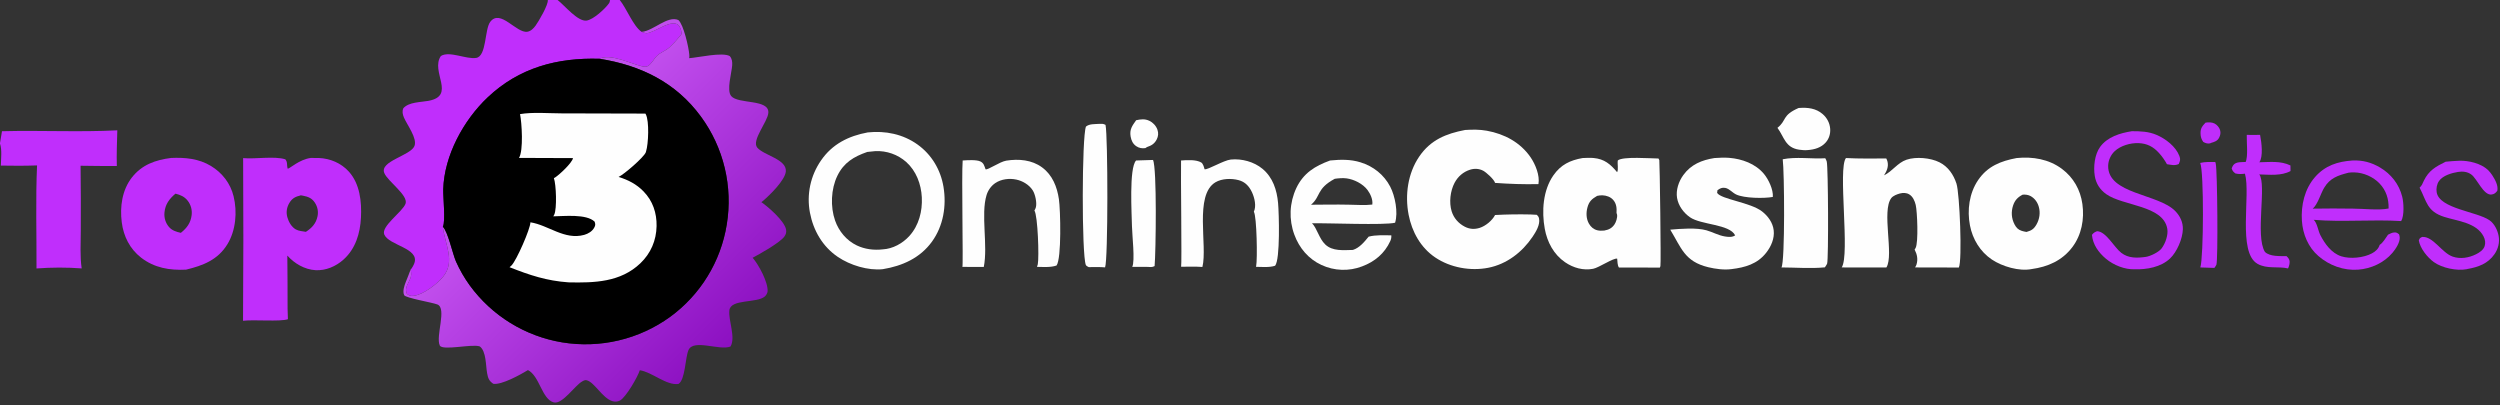 <?xml version="1.0" encoding="UTF-8"?> <svg xmlns="http://www.w3.org/2000/svg" xmlns:xlink="http://www.w3.org/1999/xlink" width="617" height="100"><rect width="100%" height="100%" fill="#333333" stroke="none"/><path fill="#C02EFC" fill-opacity="0.988" d="M544.319 30.271C545.01 30.151 545.901 30.154 546.537 30.476C547.159 30.792 547.71 31.437 547.914 32.104C548.117 32.768 547.982 33.423 547.659 34.022C547.222 34.833 546.5 35.027 545.663 35.276C545.589 35.328 545.545 35.364 545.454 35.383C544.816 35.515 544.303 35.331 543.767 35.031C543.282 34.356 543.119 33.773 543.092 32.941C543.05 31.694 543.511 31.133 544.319 30.271Z"></path><path fill="#FEFEFE" d="M280.404 29.668C281.549 29.431 282.532 29.284 283.641 29.805C284.556 30.236 285.334 31.067 285.661 32.029C285.935 32.838 285.872 33.645 285.482 34.404C284.93 35.476 284.189 35.926 283.073 36.295L282.672 36.554C281.856 36.669 281.107 36.55 280.415 36.072C279.585 35.5 279.206 34.665 279.039 33.699C278.733 31.942 279.433 31.038 280.404 29.668Z"></path><path fill="#C02EFC" d="M543.009 40.211C544.198 39.911 545.512 39.992 546.733 39.976Q546.805 40.196 546.853 40.422C547.248 42.236 547.436 64.057 547.008 65.341C546.931 65.572 546.651 65.898 546.513 66.115L543.041 66.007C543.86 63.523 543.956 42.264 543.009 40.211Z"></path><path fill="#FEFEFE" d="M443.886 26.657L444.026 26.646C446.116 26.488 448.173 26.72 449.819 28.142C450.903 29.079 451.593 30.37 451.69 31.805C451.774 33.049 451.414 34.221 450.588 35.162C449.455 36.453 447.805 36.917 446.156 37.037C445.492 37.114 444.671 37.042 444.009 36.941C440.591 36.419 440.378 33.882 438.675 31.546C441.023 29.702 439.697 28.5 443.886 26.657Z"></path><path fill="#FEFEFE" d="M280.39 39.608L284.561 39.477C285.554 41.406 285.266 62.297 284.957 65.671C284.311 66.01 283.839 65.896 283.118 65.869L279.434 65.864C280.171 64.485 279.397 57.876 279.37 55.843C279.333 53.058 278.603 41.443 280.39 39.608Z"></path><path fill="#C02EFC" d="M554.499 33.283C555.592 33.336 556.688 33.3 557.781 33.281Q557.808 33.401 557.83 33.522C558.143 35.172 558.595 38.609 557.615 40.048C560.238 40.008 562.839 39.653 565.28 40.831L565.299 42.216C563.018 43.461 560.099 43.102 557.592 43.047C559.472 45.592 556.539 58.223 558.982 62.167C560.209 63.371 562.698 63.181 564.324 63.222C564.583 63.453 564.83 63.742 564.965 64.063C565.261 64.766 564.97 65.594 564.698 66.25C562.2 65.668 559.493 66.446 557.149 65.109C552.152 62.259 555.526 48.046 554.054 42.865C553.212 42.962 552.511 43.012 551.684 42.804C551.145 42.355 550.992 42.233 550.778 41.552C550.902 41.261 551.045 40.897 551.256 40.66C551.951 39.878 553.262 40.037 554.223 39.976C554.871 38.587 554.44 35.008 554.499 33.283Z"></path><path fill="#FEFEFE" d="M271.257 30.572C271.931 30.56 272.247 30.491 272.845 30.821C273.443 33.601 273.487 64.121 272.733 65.985C271.421 65.862 270.05 65.928 268.73 65.925C268.708 65.919 268.686 65.917 268.666 65.909C268.447 65.821 268.067 65.6 267.983 65.391C266.944 62.8 266.996 33.67 268.019 31.234C268.885 30.533 270.184 30.656 271.257 30.572Z"></path><path fill="#C02EFC" d="M603.59 39.91C604.705 39.809 605.827 39.706 606.947 39.671C609.268 39.598 612.296 40.32 614.024 41.942C614.418 42.343 614.778 42.766 615.082 43.24C615.765 44.304 616.624 45.789 616.336 47.094C615.887 47.629 615.647 47.911 614.906 48.009C612.937 48.269 611.369 44.118 609.916 43.067C608.952 42.369 607.804 42.25 606.657 42.43C605.087 42.675 602.909 43.312 601.955 44.661C601.414 45.426 601.213 46.544 601.372 47.46C602.076 51.533 611.302 52.189 614.42 54.367C615.617 55.203 616.411 56.822 616.664 58.24C616.947 59.825 616.557 61.413 615.641 62.73C614 65.088 611.65 65.915 608.937 66.393C608.882 66.413 608.835 66.429 608.778 66.44C606.327 66.9 602.698 66.142 600.668 64.683C599.084 63.543 597.287 61.296 596.964 59.34C597.188 58.753 597.214 58.767 597.778 58.48C600.51 58.259 602.604 62.395 605.35 63.34C607.242 63.991 609.328 63.624 611.085 62.752C611.935 62.331 612.902 61.69 613.209 60.742C613.469 59.942 613.326 59.093 612.947 58.357C611.175 54.915 606.5 54.574 603.215 53.522C598.954 52.158 598.934 49.754 597.158 46.304C597.715 45.854 597.904 45.224 598.204 44.602C599.426 42.063 601.164 41.1 603.59 39.91Z"></path><path fill="#C02EFC" d="M526.156 32.38C528.304 32.387 530.236 32.438 532.24 33.291C534.49 34.248 536.964 36.141 537.872 38.494C538.192 39.325 538.054 39.728 537.711 40.487C536.643 40.936 535.935 40.688 534.806 40.527C534.241 39.514 533.612 38.607 532.83 37.746C531.443 36.217 529.91 35.414 527.828 35.324C525.818 35.237 523.386 35.929 521.895 37.323C520.935 38.221 520.324 39.579 520.296 40.894C520.147 47.953 532.683 47.766 536.87 52.107C538.045 53.326 538.769 54.825 538.73 56.55C538.677 58.919 537.276 62.178 535.557 63.804C533.308 65.93 529.823 66.551 526.845 66.457C524.414 66.562 521.614 65.423 519.767 63.877C517.947 62.353 516.508 60.389 516.294 57.964C516.711 57.424 516.926 57.326 517.543 57.062C519.782 57.106 521.774 61.055 523.524 62.395C525.333 63.782 527.434 63.698 529.579 63.4C530.709 63.242 532.81 62.224 533.506 61.282C534.423 60.04 535.149 58.003 534.887 56.461C533.897 50.632 523.944 50.87 519.801 47.902C518.262 46.799 517.296 45.312 516.991 43.435C516.627 41.191 516.945 38.143 518.301 36.269C520.107 33.773 523.259 32.838 526.156 32.38Z"></path><path fill="#FEFEFE" d="M439.976 39.307C443.282 38.632 447.078 39.262 450.475 39.056C450.628 39.311 450.763 39.585 450.842 39.872C451.202 41.185 451.305 63.961 450.937 65.045C450.838 65.336 450.543 65.706 450.38 65.979C446.922 66.325 443.158 66.015 439.668 66.003C440.571 64.445 440.384 42.148 439.976 39.307Z"></path><path fill="#FEFEFE" d="M291.483 39.608C292.931 39.498 295.188 39.348 296.457 40.098C296.918 40.37 297.16 41.279 297.286 41.78C298.121 41.94 302.019 39.544 303.773 39.373C306.472 39.11 309.479 39.918 311.578 41.66C314.138 43.785 315.138 46.879 315.429 50.098C315.661 52.657 315.983 64.043 314.696 65.582C313.27 66.057 311.48 65.868 309.982 65.853C309.993 65.808 310.005 65.764 310.014 65.719C310.364 64.066 310.176 53.373 309.452 52.257Q309.566 51.984 309.643 51.698C310.033 50.232 309.434 48.156 308.693 46.874C307.975 45.631 307.06 44.821 305.658 44.45C303.909 43.989 301.565 44.042 299.979 44.983C294.682 48.123 298.062 60.612 296.755 65.885C295.02 65.757 293.239 65.832 291.498 65.83C291.704 65.349 291.386 42.643 291.483 39.608Z"></path><path fill="#FEFEFE" d="M237.588 39.608C238.73 39.537 240.953 39.372 241.959 39.848C242.813 40.253 242.932 40.954 243.231 41.774C243.755 42.059 246.713 39.903 248.373 39.644C251.405 39.17 254.648 39.438 257.185 41.309C259.746 43.198 260.89 46.105 261.339 49.162C261.727 51.803 262.022 63.824 260.755 65.527C259.269 66.044 257.49 65.874 255.931 65.863C256.012 65.663 256.082 65.448 256.125 65.236C256.476 63.499 256.138 53.226 255.292 51.955C255.452 51.7 255.593 51.42 255.663 51.126C255.936 49.981 255.488 47.92 254.865 46.96C253.978 45.595 252.397 44.652 250.822 44.319C249.113 43.959 247.129 44.187 245.659 45.169C244.616 45.866 243.848 46.951 243.481 48.149C242.025 52.908 243.86 60.596 242.799 65.882Q240.16 65.858 237.52 65.868C237.754 65.444 237.287 43.005 237.588 39.608Z"></path><path fill="#C02EFC" d="M580.609 39.608C583.09 39.504 585.25 40.069 587.398 41.341C590.123 42.954 592.083 45.448 592.865 48.53C593.245 50.031 593.41 53.224 592.608 54.56C585.431 54.115 578.17 54.849 571.024 54.253C571.885 55.046 572.095 56.911 572.648 57.998C573.743 60.148 575.424 62.493 577.834 63.256C580.054 63.959 583.314 63.63 585.361 62.547C586.272 62.065 586.99 61.437 587.299 60.435C588.112 59.947 588.806 58.706 589.361 57.922C589.772 57.724 590.267 57.447 590.72 57.388C591.383 57.302 591.581 57.432 592.088 57.825C592.17 58.067 592.232 58.315 592.25 58.572C592.339 59.831 591.24 61.481 590.451 62.406C588.344 64.877 585.201 66.311 581.986 66.552C578.41 66.821 574.875 65.517 572.179 63.186C569.651 61 568.338 57.812 568.111 54.522C567.845 50.686 568.774 46.637 571.353 43.694C573.85 40.844 576.939 39.857 580.609 39.608ZM579.619 42.62C576.992 43.297 575.043 43.921 573.582 46.378C572.732 47.808 572.02 50.453 570.782 51.494Q575.777 51.409 580.772 51.491C583.238 51.497 587.223 51.955 589.505 51.454C589.563 49.114 588.922 47.018 587.284 45.293C585.715 43.64 583.326 42.595 581.045 42.546C580.574 42.536 580.085 42.551 579.619 42.62Z"></path><path fill="#FEFEFE" d="M328.275 39.608C330.844 39.358 333.287 39.292 335.781 40.063C338.955 41.043 341.564 43.119 343.109 46.072C344.307 48.363 345.102 52.453 344.308 54.972C341.456 55.622 328.057 55.026 323.803 55.106C325.028 56.278 325.512 58.826 327.064 60.322C328.86 62.055 331.588 61.733 333.89 61.684C335.524 61.183 336.744 59.676 337.78 58.404C339.584 57.942 341.526 58.071 343.375 58.084C343.421 58.594 343.33 59.041 343.117 59.504C341.716 62.56 339.274 64.586 336.154 65.749Q335.553 65.979 334.933 66.147Q334.312 66.316 333.678 66.421Q333.043 66.527 332.402 66.569Q331.76 66.61 331.117 66.588Q330.475 66.566 329.837 66.48Q329.2 66.393 328.575 66.244Q327.949 66.094 327.342 65.883Q326.734 65.673 326.151 65.402C322.937 63.921 320.644 61.209 319.443 57.909Q319.186 57.217 319 56.504Q318.813 55.791 318.698 55.062Q318.583 54.334 318.54 53.598Q318.498 52.862 318.528 52.125Q318.559 51.388 318.663 50.658Q318.766 49.928 318.941 49.212Q319.117 48.496 319.362 47.801Q319.608 47.105 319.921 46.438C321.663 42.736 324.55 40.955 328.275 39.608ZM329.419 44.126C324.814 46.597 326.014 48.479 323.56 50.527C326.646 50.511 329.742 50.449 332.828 50.516C334.725 50.528 336.809 50.721 338.684 50.485C338.863 49.271 338.225 47.857 337.505 46.894C336.361 45.363 334.198 44.269 332.319 44.02C331.392 43.898 330.339 43.994 329.419 44.126Z"></path><path fill="#FEFEFE" d="M423.117 39.006C424.327 38.922 425.576 38.858 426.786 38.958C429.941 39.216 433.223 40.4 435.313 42.882C436.465 44.25 437.687 46.813 437.532 48.605C435.388 49.005 430.471 48.941 428.488 48.001C427.576 47.569 426.775 46.549 425.773 46.371C424.966 46.227 424.511 46.506 423.876 46.925L423.782 47.6C424.734 49.19 432.006 49.939 434.882 52.187C436.346 53.331 437.524 54.941 437.747 56.826C437.987 58.853 437.113 60.829 435.881 62.396C433.711 65.155 430.686 66.016 427.333 66.416C425.531 66.668 423.363 66.375 421.605 65.951C415.722 64.532 414.94 61.131 412.215 56.68C414.813 56.455 418.684 56.142 421.155 56.839C422.714 57.279 424.074 58.091 425.705 58.358C426.538 58.494 427.517 58.603 428.237 58.086C426.863 55.286 419.823 55.536 417.074 53.613C415.501 52.512 414.22 50.772 413.899 48.855C413.573 46.909 414.306 44.775 415.442 43.206C417.348 40.573 420.012 39.501 423.117 39.006Z"></path><path fill="#C02EFC" d="M0.488 32.389C9.961 32.128 19.497 32.653 28.955 32.162C28.878 35.093 28.749 38.036 28.831 40.967C25.852 40.95 22.862 40.989 19.886 40.904Q19.985 48.909 19.937 56.914C19.934 59.962 19.713 63.233 20.158 66.244C16.479 65.962 12.689 65.978 9.009 66.257C9.047 57.81 8.78 49.254 9.143 40.825C6.16 40.929 3.196 40.927 0.212 40.865C0.232 39.243 0.537 36.978 0 35.458L0 35.315L0.488 32.389Z"></path><path fill="#FEFEFE" d="M455.582 39.006C458.893 39.181 462.218 39.121 465.533 39.11C465.671 39.376 465.786 39.654 465.85 39.948C466.124 41.194 465.629 42.247 464.984 43.271C467.053 42.279 468.285 40.18 470.541 39.415C472.886 38.62 476.456 38.948 478.661 40.054C480.788 41.12 482.127 43.092 482.855 45.309C483.653 47.74 484.314 64.3 483.442 66.026L472.639 66.001C472.791 65.771 472.919 65.526 473 65.262C473.394 63.976 473.137 62.758 472.527 61.597C472.616 61.472 472.69 61.346 472.764 61.212C473.504 59.869 473.176 52.153 472.799 50.578C472.564 49.595 472.096 48.507 471.192 47.969C470.496 47.555 469.666 47.551 468.901 47.751C468.219 47.929 467.196 48.317 466.766 48.888C464.346 52.091 467.441 62.825 465.597 65.953L465.559 66.017L454.535 66.002C456.624 62.838 453.538 41.547 455.582 39.006Z"></path><path fill="#FEFEFE" d="M497.703 39.006C501.657 38.611 505.649 39.261 508.89 41.684C511.732 43.809 513.444 46.853 513.934 50.354C514.456 54.075 513.739 57.976 511.445 61.007C508.942 64.315 505.407 65.861 501.387 66.408C498.331 67.012 494.13 65.763 491.59 64.052C488.701 62.106 486.845 59.043 486.187 55.649C485.453 51.863 486.005 47.673 488.201 44.445C490.535 41.014 493.791 39.744 497.703 39.006ZM499.199 48.042C497.993 48.647 497.253 49.432 496.825 50.73C496.308 52.297 496.425 53.921 497.186 55.382C497.612 56.2 498.104 56.711 498.995 56.988Q499.558 57.156 500.139 57.245C501.371 56.904 501.976 56.512 502.61 55.391C503.355 54.074 503.594 52.519 503.179 51.051C502.859 49.917 502.179 48.953 501.134 48.383C500.556 48.068 499.85 47.989 499.199 48.042Z"></path><path fill="#C02EFC" d="M42.224 38.982C45.682 38.833 49.035 39.131 52.06 40.959C54.851 42.645 56.877 45.269 57.652 48.446C58.59 52.294 58.213 56.882 56.112 60.297C53.746 64.145 50.106 65.541 45.92 66.549C41.872 66.749 38.104 66.127 34.819 63.582C32.036 61.425 30.485 58.314 30.048 54.857C29.567 51.041 30.119 46.927 32.533 43.824C35.003 40.648 38.373 39.471 42.224 38.982ZM43.306 47.793C41.791 49.076 40.775 50.418 40.589 52.456C40.47 53.753 40.848 55.003 41.691 56C42.436 56.881 43.538 57.236 44.635 57.463C46.103 56.299 47.066 55.016 47.296 53.107C47.452 51.821 47.122 50.552 46.32 49.53C45.529 48.521 44.511 48.094 43.306 47.793Z"></path><path fill="#FEFEFE" d="M361.592 32.078C363.423 31.963 365.156 31.94 366.967 32.268C371.28 33.049 375.219 35.143 377.743 38.809C378.922 40.521 380.077 43.333 379.686 45.435C376.097 45.525 372.554 45.395 368.973 45.139C368.968 45.117 368.964 45.096 368.958 45.075C368.727 44.276 366.811 42.529 366.038 42.127C365.022 41.598 363.894 41.547 362.813 41.885C361.136 42.408 359.805 43.574 358.987 45.12C357.928 47.121 357.594 49.975 358.268 52.148C358.789 53.828 359.955 55.147 361.512 55.951C362.711 56.571 363.931 56.642 365.213 56.23C366.666 55.762 368.281 54.431 368.983 53.065C371.905 52.912 374.791 52.862 377.716 52.93C378.243 52.942 378.771 52.986 379.297 53.018C379.607 53.364 379.752 53.501 379.843 53.961C380.139 55.465 379.046 57.237 378.24 58.437C375.686 62.242 371.86 65.199 367.29 66.089C362.895 66.945 357.943 66.052 354.217 63.541C350.615 61.113 348.462 57.209 347.648 53C346.707 48.135 347.444 42.789 350.26 38.645C353.06 34.525 356.886 32.979 361.592 32.078Z"></path><path fill="#FEFEFE" d="M390.579 39.006C391.481 38.967 392.409 38.914 393.31 38.996C395.957 39.238 397.451 40.509 399.098 42.49C399.491 41.928 399.121 40.37 399.28 39.594C400.489 38.559 407.449 39.112 409.319 39.121C409.395 39.252 409.457 39.385 409.518 39.523C409.618 39.749 409.972 65.15 409.79 65.677C409.747 65.8 409.704 65.92 409.65 66.038L399.554 66.029C399.16 65.454 399.205 64.542 399.122 63.842C398.267 63.573 394.635 66.058 393.181 66.338C390.733 66.81 388.294 66.112 386.261 64.722C383.463 62.808 381.848 59.754 381.249 56.473C380.46 52.153 380.796 46.97 383.38 43.272C385.218 40.643 387.499 39.552 390.579 39.006ZM394.171 48.343C392.884 49.096 392.181 49.694 391.777 51.211C391.425 52.532 391.46 54.005 392.158 55.209C392.627 56.018 393.289 56.59 394.2 56.826C394.776 56.974 395.335 56.959 395.922 56.904C397.025 56.7 397.788 56.348 398.444 55.404C398.845 54.825 399.218 53.67 399.092 52.97Q399.054 52.75 398.959 52.547C399.032 51.375 398.952 50.283 398.15 49.354C397.478 48.577 396.467 48.245 395.463 48.199C395.035 48.18 394.589 48.26 394.171 48.343Z"></path><path fill="#C02EFC" d="M76.692 38.983Q77.697 38.956 78.701 38.992C81.512 39.119 84.171 40.237 86.077 42.334C88.829 45.36 89.29 49.81 89.084 53.724C88.878 57.626 87.75 61.411 84.751 64.087C82.887 65.751 80.395 66.827 77.87 66.678C75.187 66.52 72.671 65.047 70.912 63.074C70.981 67.424 70.959 71.779 70.975 76.129Q71.034 77.455 71.054 78.782C69.155 79.437 62.671 78.832 59.981 79.166Q60.127 59.096 60.005 39.025C63.047 39.304 67.697 38.463 70.416 39.318C71.057 40.084 70.707 40.734 71.004 41.637C71.475 41.658 73.827 39.363 76.692 38.983ZM74.249 48.204C72.936 48.539 72.131 48.879 71.401 50.111C70.767 51.182 70.58 52.362 70.904 53.571C71.215 54.729 71.94 56.019 73.007 56.618C73.701 57.008 74.707 57.096 75.489 57.216C76.95 56.276 77.985 55.191 78.357 53.421Q78.451 52.986 78.457 52.541Q78.463 52.096 78.381 51.659Q78.298 51.222 78.13 50.81Q77.963 50.398 77.716 50.028C76.967 48.895 76.072 48.549 74.789 48.298Q74.52 48.246 74.249 48.204Z"></path><path fill="#FEFEFE" d="M214.157 32.68C218.506 32.219 222.855 33.094 226.447 35.666C229.929 38.159 232.163 41.916 232.855 46.129C233.622 50.796 232.827 55.722 230.033 59.604C227.1 63.677 222.71 65.635 217.884 66.432C214.228 66.824 209.807 65.454 206.789 63.413C203.026 60.868 200.728 56.904 199.892 52.483Q199.734 51.652 199.658 50.81Q199.583 49.968 199.592 49.122Q199.6 48.277 199.693 47.436Q199.786 46.595 199.961 45.768Q200.137 44.941 200.393 44.135Q200.65 43.33 200.986 42.553Q201.321 41.777 201.732 41.038Q202.143 40.298 202.625 39.604C205.402 35.553 209.429 33.553 214.157 32.68ZM214.04 37.5C210.706 38.666 208.246 40.122 206.651 43.411C205.078 46.654 204.91 51.043 206.1 54.433C207.026 57.073 208.917 59.356 211.461 60.572C213.43 61.514 215.691 61.794 217.847 61.543C220.341 61.417 222.773 60.069 224.438 58.233C226.781 55.649 227.681 52.11 227.504 48.684C227.337 45.434 226.119 42.187 223.656 39.981Q223.267 39.638 222.848 39.333Q222.428 39.028 221.98 38.765Q221.533 38.502 221.062 38.283Q220.591 38.065 220.102 37.893Q219.612 37.721 219.108 37.597Q218.604 37.473 218.091 37.398Q217.577 37.323 217.059 37.298Q216.54 37.273 216.022 37.298Q215.028 37.366 214.04 37.5Z"></path><path fill="#C02EFC" d="M135.195 0L137.618 0L150.537 0L152.954 0C154.677 2.131 156.248 6.404 158.337 7.856C158.65 7.947 159.215 8.2 159.52 8.198C161.535 8.182 166.262 4.07 167.723 6.584C168.035 7.12 168.209 7.8 168.2 8.419C167.33 9.492 165.875 11.219 164.8 12.025C163.987 12.636 162.955 13.008 162.216 13.707C161.405 14.473 160.836 15.732 159.889 16.309C159.463 16.568 158.889 16.466 158.411 16.351C155.602 15.679 150.631 13.148 147.943 14.503C137.494 14.201 128.116 16.704 120.37 24.017C114.399 29.654 109.615 38.411 109.389 46.744C109.337 48.646 109.996 54.624 109.299 55.962C109.731 60.149 112.487 64.443 109.382 68.27C107.89 70.109 104.429 72.75 102.058 73.014C101.277 73.101 101.019 72.944 100.415 72.507C100.117 71.738 100.132 71.189 100.468 70.43C101.114 68.968 101.817 68.204 101.326 66.552C101.673 66.213 102.105 65.407 102.27 64.937C103.57 61.235 95.982 60.583 94.84 57.883C93.981 55.852 99.359 52.271 100.083 50.284C100.837 48.217 95.71 44.794 94.847 42.71C93.628 39.767 101.309 38.423 102.283 36.048C103.059 34.156 100.429 30.778 99.687 28.991C99.366 28.218 99.209 27.52 99.538 26.723C100.896 25.16 103.807 25.246 105.746 24.886C112.641 23.606 106.163 17.672 108.807 13.825C110.907 12.492 115.055 14.685 117.526 14.293C120.114 13.882 119.58 7.271 120.983 5.406C123.48 2.087 127.429 8.267 130.161 7.832C131.011 7.696 131.681 7.01 132.167 6.346C132.901 5.344 135.379 1.142 135.195 0ZM137.618 0C139.419 1.415 142.569 5.357 144.758 5.08C146.436 4.867 149.387 2.133 150.336 0.769C150.448 0.607 150.495 0.387 150.523 0.195C150.527 0.171 150.531 0.148 150.534 0.124C150.541 0.069 150.538 0.062 150.537 0L137.618 0Z"></path><defs><linearGradient id="gradient_0" gradientUnits="userSpaceOnUse" x1="179.406" y1="84.788" x2="135.114" y2="40.317"><stop offset="0" stop-color="#8D11C2"></stop><stop offset="1" stop-color="#C14EED"></stop></linearGradient></defs><path fill="url(#gradient_0)" d="M158.337 7.856L158.421 7.85C161.273 7.609 164.717 3.785 167.426 4.944C168.703 6.042 169.974 11.693 170.116 13.457C170.141 13.761 170.165 14.069 170.072 14.363C172.356 14.2 178.275 12.81 180.1 13.842C180.681 14.503 180.756 15.281 180.703 16.13C180.59 17.919 179.267 22.306 180.459 23.71C182.202 25.765 189.853 24.392 189.628 27.837C189.482 30.064 185.401 34.659 186.897 36.434C188.51 38.347 194.174 39.29 193.947 42.29C193.782 44.465 189.94 48.202 188.275 49.608Q188.098 49.756 187.905 49.884C189.654 51.099 193.6 54.544 194 56.633C194.127 57.297 193.977 57.832 193.589 58.377C192.538 59.855 187.504 62.703 185.751 63.613C187.223 65.288 189.599 69.67 189.444 71.924C189.417 72.313 189.07 72.899 188.779 73.152C186.763 74.909 180.288 73.705 180.004 76.62C179.752 79.198 181.627 83.281 180.282 85.523C177.601 86.609 171.14 83.568 169.912 86.415C169.105 88.287 169.131 93.765 167.439 94.764C164.417 95.168 160.943 91.826 157.901 91.375C157.381 93.065 154.465 98.058 153.019 98.846C152.445 99.159 151.752 99.197 151.133 99.005C148.662 98.243 146.771 94.377 144.809 93.848C144.357 93.726 144.031 93.945 143.636 94.168C141.854 95.172 138.782 99.876 136.669 99.309C133.709 98.515 133.212 92.836 130.303 91.34C128.443 92.453 123.827 95.051 121.736 94.719C120.657 93.974 120.442 93.32 120.213 92.061C119.874 90.197 120.01 86.688 118.419 85.501C116.541 84.798 109.161 86.645 108.53 85.249C107.479 82.922 110.34 76.104 107.953 75.144C106.718 74.647 100.073 73.553 99.745 72.836C99.3 71.86 99.809 70.433 100.182 69.5C100.575 68.518 100.969 67.549 101.326 66.552C101.817 68.204 101.114 68.968 100.468 70.43C100.132 71.189 100.117 71.738 100.415 72.507C101.019 72.944 101.277 73.101 102.058 73.014C104.429 72.75 107.89 70.109 109.382 68.27C112.487 64.443 109.731 60.149 109.299 55.962C110.552 57.17 111.69 62.611 112.542 64.554Q113.931 67.662 115.925 70.422Q116.431 71.117 116.97 71.786Q117.509 72.454 118.08 73.096Q118.651 73.738 119.252 74.352Q119.854 74.965 120.484 75.549Q121.114 76.132 121.772 76.685Q122.43 77.237 123.114 77.757Q123.798 78.277 124.507 78.763Q125.215 79.249 125.946 79.7Q126.677 80.151 127.429 80.566Q128.182 80.981 128.953 81.359Q129.724 81.738 130.513 82.078Q131.302 82.418 132.107 82.72Q132.911 83.022 133.729 83.284Q134.547 83.546 135.377 83.768Q136.207 83.991 137.047 84.172Q137.886 84.354 138.734 84.495Q139.6 84.638 140.472 84.738Q141.345 84.837 142.221 84.894Q143.097 84.951 143.974 84.964Q144.852 84.977 145.73 84.947Q146.607 84.917 147.482 84.844Q148.357 84.771 149.227 84.655Q150.097 84.539 150.96 84.38Q151.824 84.221 152.678 84.019Q153.532 83.818 154.376 83.575Q155.219 83.332 156.05 83.047Q156.88 82.763 157.696 82.438Q158.511 82.112 159.31 81.748Q160.108 81.383 160.887 80.979Q161.667 80.575 162.425 80.133Q163.184 79.691 163.92 79.213Q164.656 78.734 165.367 78.22Q166.061 77.715 166.729 77.176Q167.397 76.637 168.038 76.067Q168.679 75.496 169.291 74.895Q169.904 74.294 170.486 73.663Q171.068 73.033 171.619 72.375Q172.17 71.717 172.688 71.033Q173.206 70.349 173.69 69.64Q174.174 68.932 174.623 68.2Q175.072 67.469 175.485 66.716Q175.897 65.964 176.273 65.192Q176.648 64.421 176.985 63.632Q177.323 62.843 177.621 62.038Q177.919 61.233 178.178 60.415Q178.436 59.597 178.655 58.767Q178.873 57.938 179.051 57.098Q179.229 56.258 179.365 55.411Q179.508 54.545 179.607 53.673Q179.706 52.801 179.762 51.925Q179.818 51.049 179.831 50.172Q179.843 49.294 179.812 48.417Q179.781 47.54 179.706 46.666Q179.631 45.791 179.513 44.921Q179.395 44.052 179.234 43.189Q179.073 42.326 178.869 41.472Q178.665 40.619 178.419 39.776Q178.173 38.934 177.886 38.104Q177.599 37.275 177.27 36.461Q176.942 35.647 176.574 34.85Q176.205 34.054 175.798 33.276Q175.391 32.499 174.945 31.742Q174.499 30.986 174.017 30.253Q173.534 29.52 173.016 28.811C166.844 20.358 158.094 16.092 147.943 14.503C150.631 13.148 155.602 15.679 158.411 16.351C158.889 16.466 159.463 16.568 159.889 16.309C160.836 15.732 161.405 14.473 162.216 13.707C162.955 13.008 163.987 12.636 164.8 12.025C165.875 11.219 167.33 9.492 168.2 8.419C168.209 7.8 168.035 7.12 167.723 6.584C166.262 4.07 161.535 8.182 159.52 8.198C159.215 8.2 158.65 7.947 158.337 7.856Z"></path><path d="M109.299 55.962C109.996 54.624 109.337 48.646 109.389 46.744C109.615 38.411 114.399 29.654 120.37 24.017C128.116 16.704 137.494 14.201 147.943 14.503C158.094 16.092 166.844 20.358 173.016 28.811Q173.534 29.52 174.017 30.253Q174.499 30.986 174.945 31.742Q175.391 32.499 175.798 33.276Q176.205 34.054 176.574 34.85Q176.942 35.647 177.27 36.461Q177.599 37.275 177.886 38.104Q178.173 38.934 178.419 39.776Q178.665 40.619 178.869 41.472Q179.073 42.326 179.234 43.189Q179.395 44.052 179.513 44.921Q179.631 45.791 179.706 46.666Q179.781 47.54 179.812 48.417Q179.843 49.294 179.831 50.172Q179.818 51.049 179.762 51.925Q179.706 52.801 179.607 53.673Q179.508 54.545 179.365 55.411Q179.229 56.258 179.051 57.098Q178.873 57.938 178.655 58.767Q178.436 59.597 178.178 60.415Q177.919 61.233 177.621 62.038Q177.322 62.843 176.985 63.632Q176.648 64.421 176.273 65.192Q175.897 65.964 175.485 66.716Q175.072 67.469 174.623 68.2Q174.174 68.932 173.69 69.64Q173.206 70.349 172.688 71.033Q172.17 71.717 171.619 72.375Q171.068 73.033 170.486 73.663Q169.904 74.294 169.291 74.895Q168.679 75.496 168.038 76.067Q167.397 76.637 166.729 77.176Q166.061 77.715 165.367 78.22Q164.656 78.734 163.92 79.213Q163.184 79.691 162.425 80.133Q161.667 80.575 160.887 80.979Q160.108 81.383 159.31 81.748Q158.511 82.112 157.696 82.438Q156.88 82.763 156.05 83.047Q155.219 83.332 154.376 83.575Q153.532 83.818 152.678 84.019Q151.824 84.221 150.96 84.38Q150.097 84.539 149.227 84.655Q148.357 84.771 147.482 84.844Q146.607 84.917 145.73 84.947Q144.852 84.977 143.974 84.964Q143.097 84.951 142.221 84.894Q141.345 84.837 140.472 84.738Q139.6 84.638 138.734 84.495Q137.886 84.354 137.047 84.172Q136.207 83.991 135.377 83.768Q134.547 83.546 133.729 83.284Q132.911 83.022 132.107 82.72Q131.302 82.418 130.513 82.078Q129.724 81.738 128.953 81.359Q128.182 80.981 127.429 80.566Q126.677 80.151 125.946 79.7Q125.215 79.249 124.507 78.763Q123.798 78.277 123.114 77.757Q122.43 77.237 121.772 76.685Q121.114 76.132 120.484 75.549Q119.854 74.965 119.252 74.352Q118.651 73.738 118.08 73.096Q117.509 72.454 116.97 71.786Q116.431 71.117 115.925 70.422Q113.931 67.662 112.542 64.554C111.69 62.611 110.552 57.17 109.299 55.962Z"></path><path fill="#FEFEFE" d="M128.343 28.161C131.54 27.629 135.339 27.974 138.596 27.98L159.282 28.034C159.323 28.1 159.362 28.166 159.398 28.235C160.267 29.907 160.034 35.526 159.447 37.367C159.433 37.444 159.414 37.517 159.385 37.59C158.909 38.828 153.946 43.104 152.668 43.664C155.041 44.404 157.08 45.441 158.829 47.242C161.106 49.586 162.103 52.553 162.044 55.792C161.979 59.345 160.616 62.523 158.042 64.982C153.138 69.665 146.68 69.822 140.316 69.686C134.918 69.305 130.764 67.924 125.757 65.947Q126.005 65.754 126.227 65.531C127.485 64.269 130.897 56.468 130.909 54.867C135.359 55.556 139.306 59.31 144.179 57.967C145.161 57.696 146.159 57.098 146.66 56.175C146.982 55.584 146.956 55.336 146.757 54.709C144.717 52.732 139.182 53.368 136.558 53.392C136.645 53.256 136.719 53.117 136.787 52.97C137.477 51.498 137.266 45.53 136.7 43.965C136.806 43.913 136.911 43.858 137.009 43.794C138.105 43.077 141.143 40.254 141.427 39.02L128.092 38.971C129.217 37.178 128.787 30.255 128.343 28.161Z"></path></svg> 
